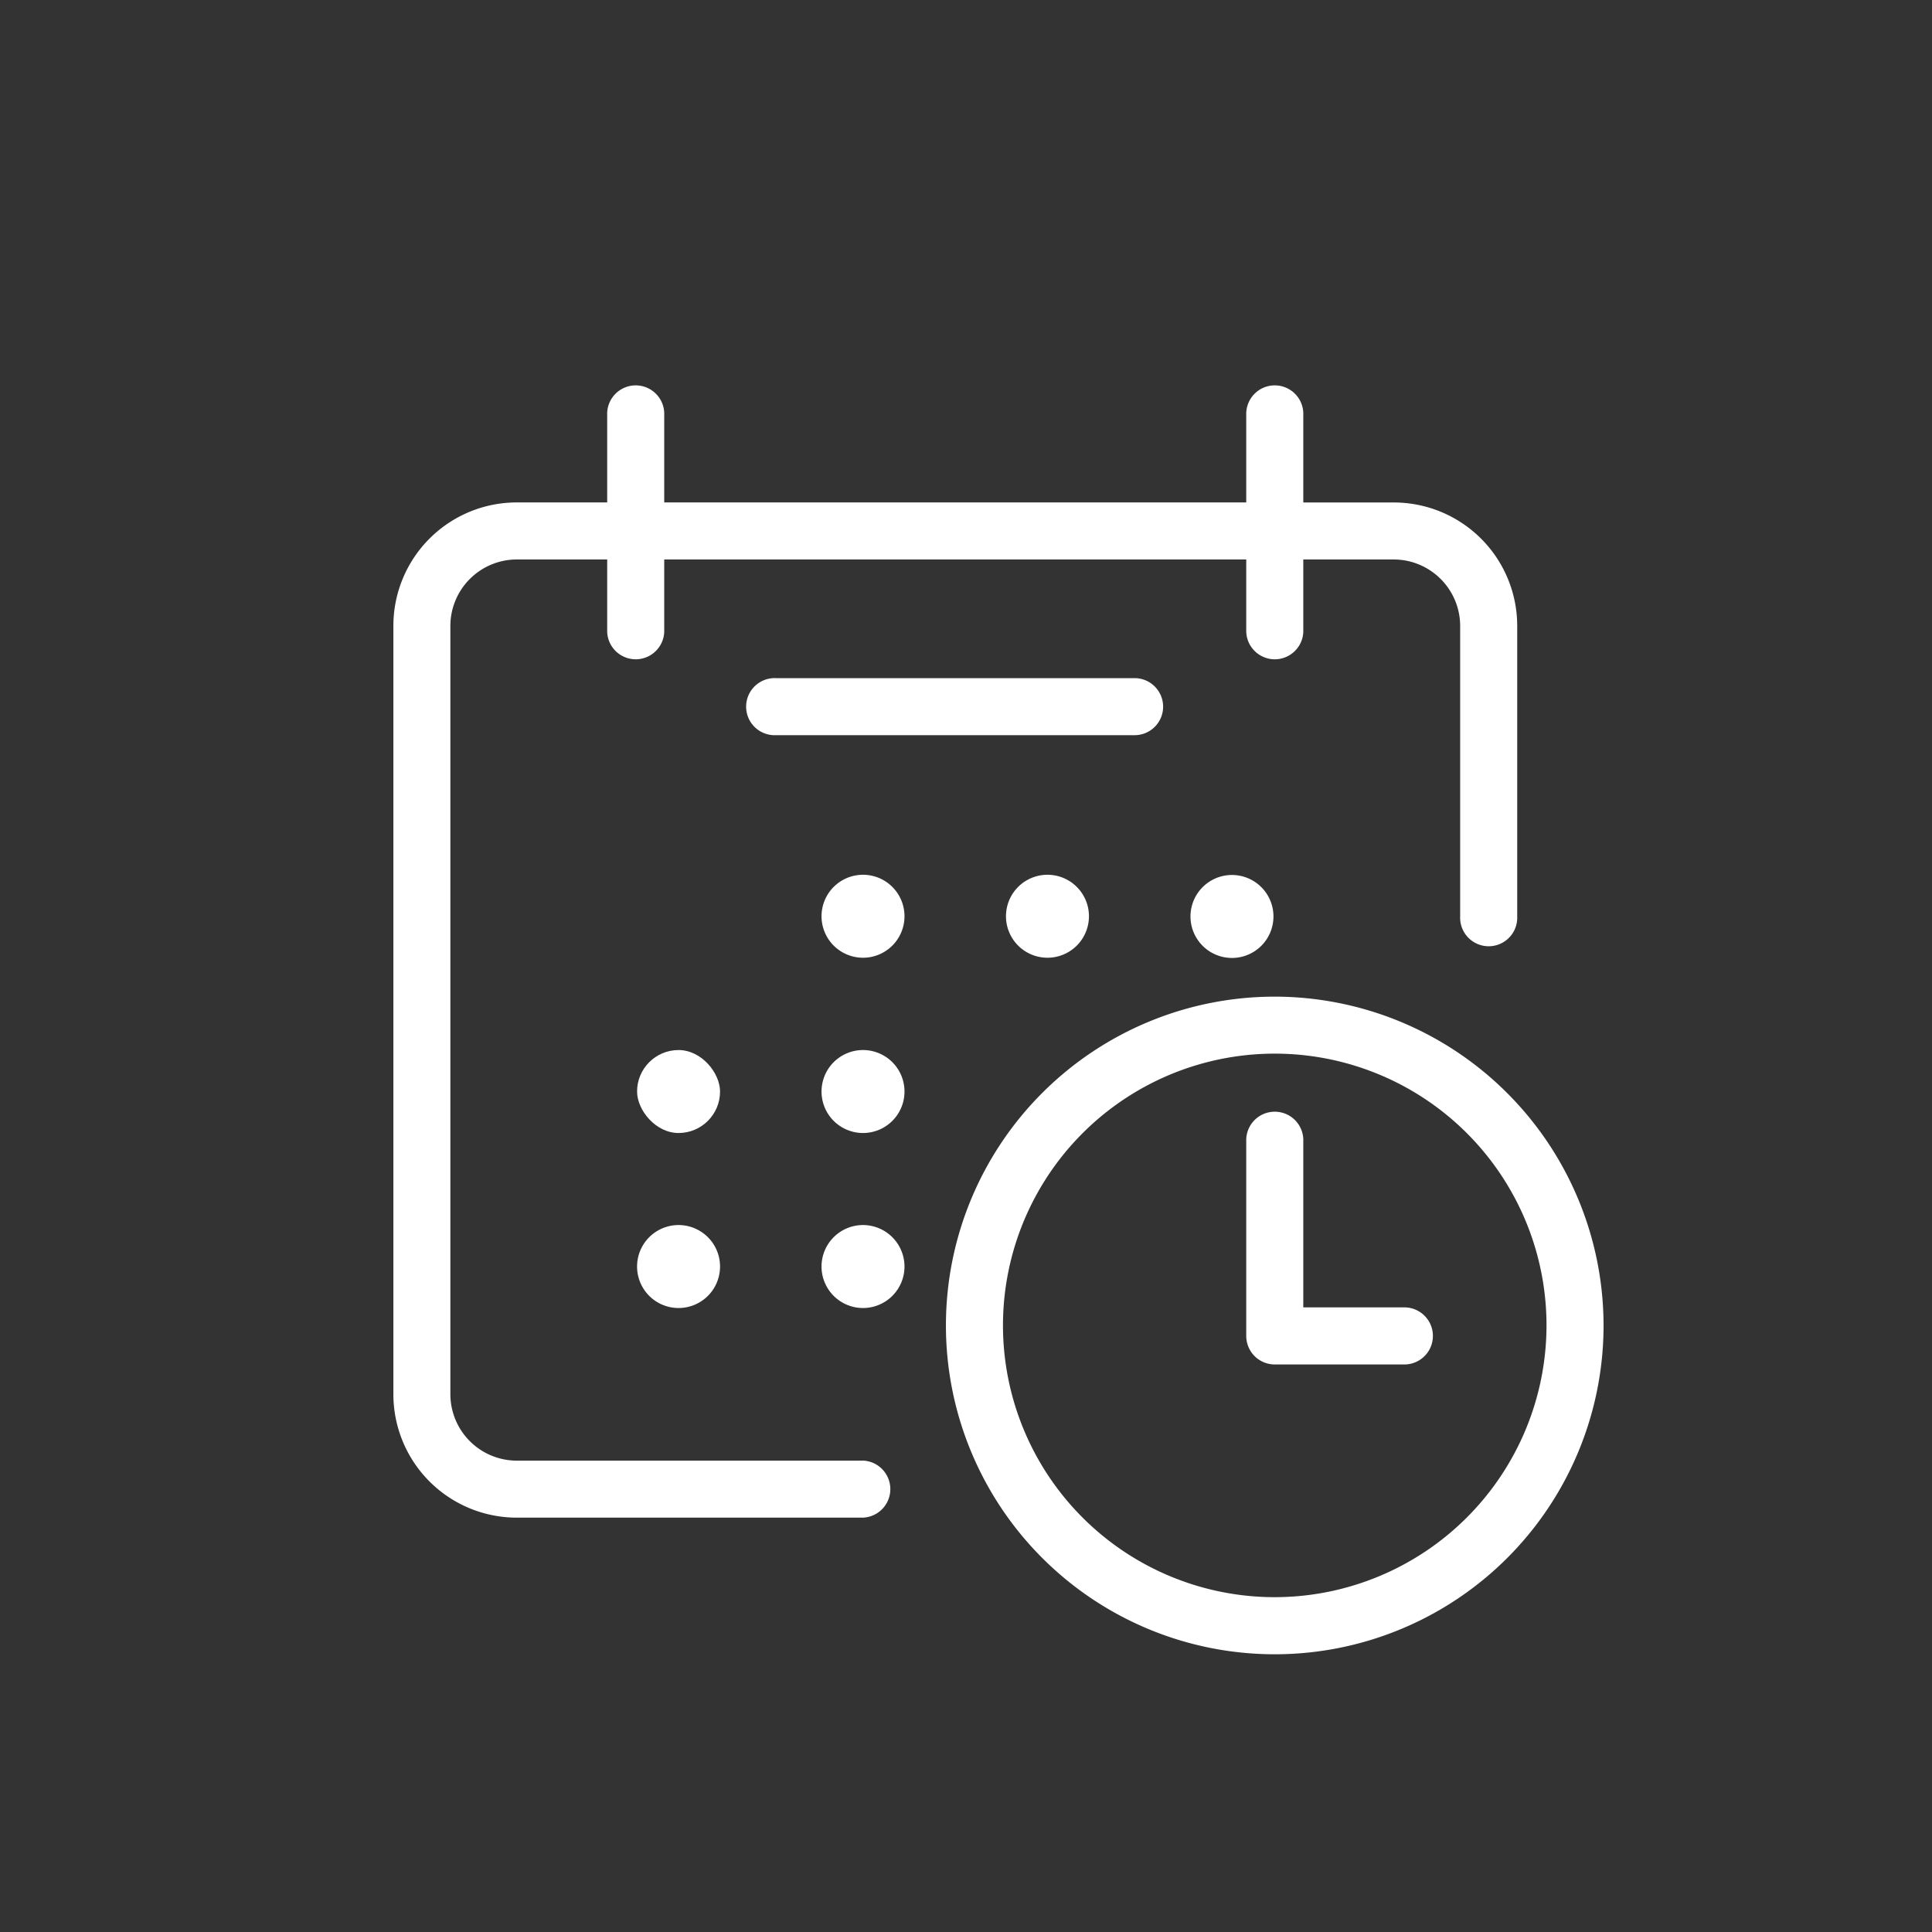 <svg id="Layer_1" data-name="Layer 1" xmlns="http://www.w3.org/2000/svg" viewBox="0 0 360 360"><rect x="0" y="0" width="360" height="360" fill="#333333" stroke="none"/><defs><style>.cls-1{fill:#fff;}</style></defs><path class="cls-1" d="M160.81,272.17H96.3a12.39,12.39,0,0,1-12.38-12.38V116.63A12.39,12.39,0,0,1,96.3,104.25h16.84v13.51a5.32,5.32,0,0,0,10.63,0V104.25H232.22v13.51a5.32,5.32,0,0,0,10.63,0V104.25h16.84a12.4,12.4,0,0,1,12.39,12.38v54.14a5.32,5.32,0,1,0,10.63,0V116.63a23,23,0,0,0-23-23H242.85V77.36a5.32,5.32,0,1,0-10.63,0V93.62H123.77V77.36a5.32,5.32,0,1,0-10.63,0V93.62H96.3a23,23,0,0,0-23,23V259.79a23,23,0,0,0,23,23h64.51a5.32,5.32,0,0,0,0-10.63Z"/><path class="cls-1" d="M160.81,163a7.73,7.73,0,1,0,7.73,7.73A7.73,7.73,0,0,0,160.81,163Z"/><path class="cls-1" d="M195.18,163a7.73,7.73,0,0,0,0,15.46h0a7.73,7.73,0,0,0,0-15.46Z"/><rect class="cls-1" x="118.71" y="195.66" width="15.46" height="15.46" rx="7.73"/><path class="cls-1" d="M160.81,195.66a7.73,7.73,0,0,0-7.73,7.73h0a7.73,7.73,0,0,0,15.46,0h0A7.73,7.73,0,0,0,160.81,195.66Z"/><path class="cls-1" d="M126.44,228.27h0a7.73,7.73,0,0,0,0,15.46h0a7.73,7.73,0,0,0,0-15.46Z"/><path class="cls-1" d="M160.81,228.27a7.73,7.73,0,1,0,7.73,7.73A7.74,7.74,0,0,0,160.81,228.27Z"/><path class="cls-1" d="M221.83,170.77a7.73,7.73,0,1,0,7.73-7.73A7.73,7.73,0,0,0,221.83,170.77Z"/><path class="cls-1" d="M216.73,131.68a5.32,5.32,0,0,0-5.31-5.32H144.58a5.32,5.32,0,1,0,0,10.63h66.84A5.31,5.31,0,0,0,216.73,131.68Z"/><path class="cls-1" d="M237.53,185.71A61.27,61.27,0,1,0,298.8,247,61.33,61.33,0,0,0,237.53,185.71Zm0,111.9A50.64,50.64,0,1,1,288.17,247,50.69,50.69,0,0,1,237.53,297.61Z"/><path class="cls-1" d="M261.68,243.61H242.85V212.7a5.32,5.32,0,1,0-10.63,0v36.23a5.32,5.32,0,0,0,5.31,5.32h24.15a5.32,5.32,0,0,0,0-10.64Z"/></svg>